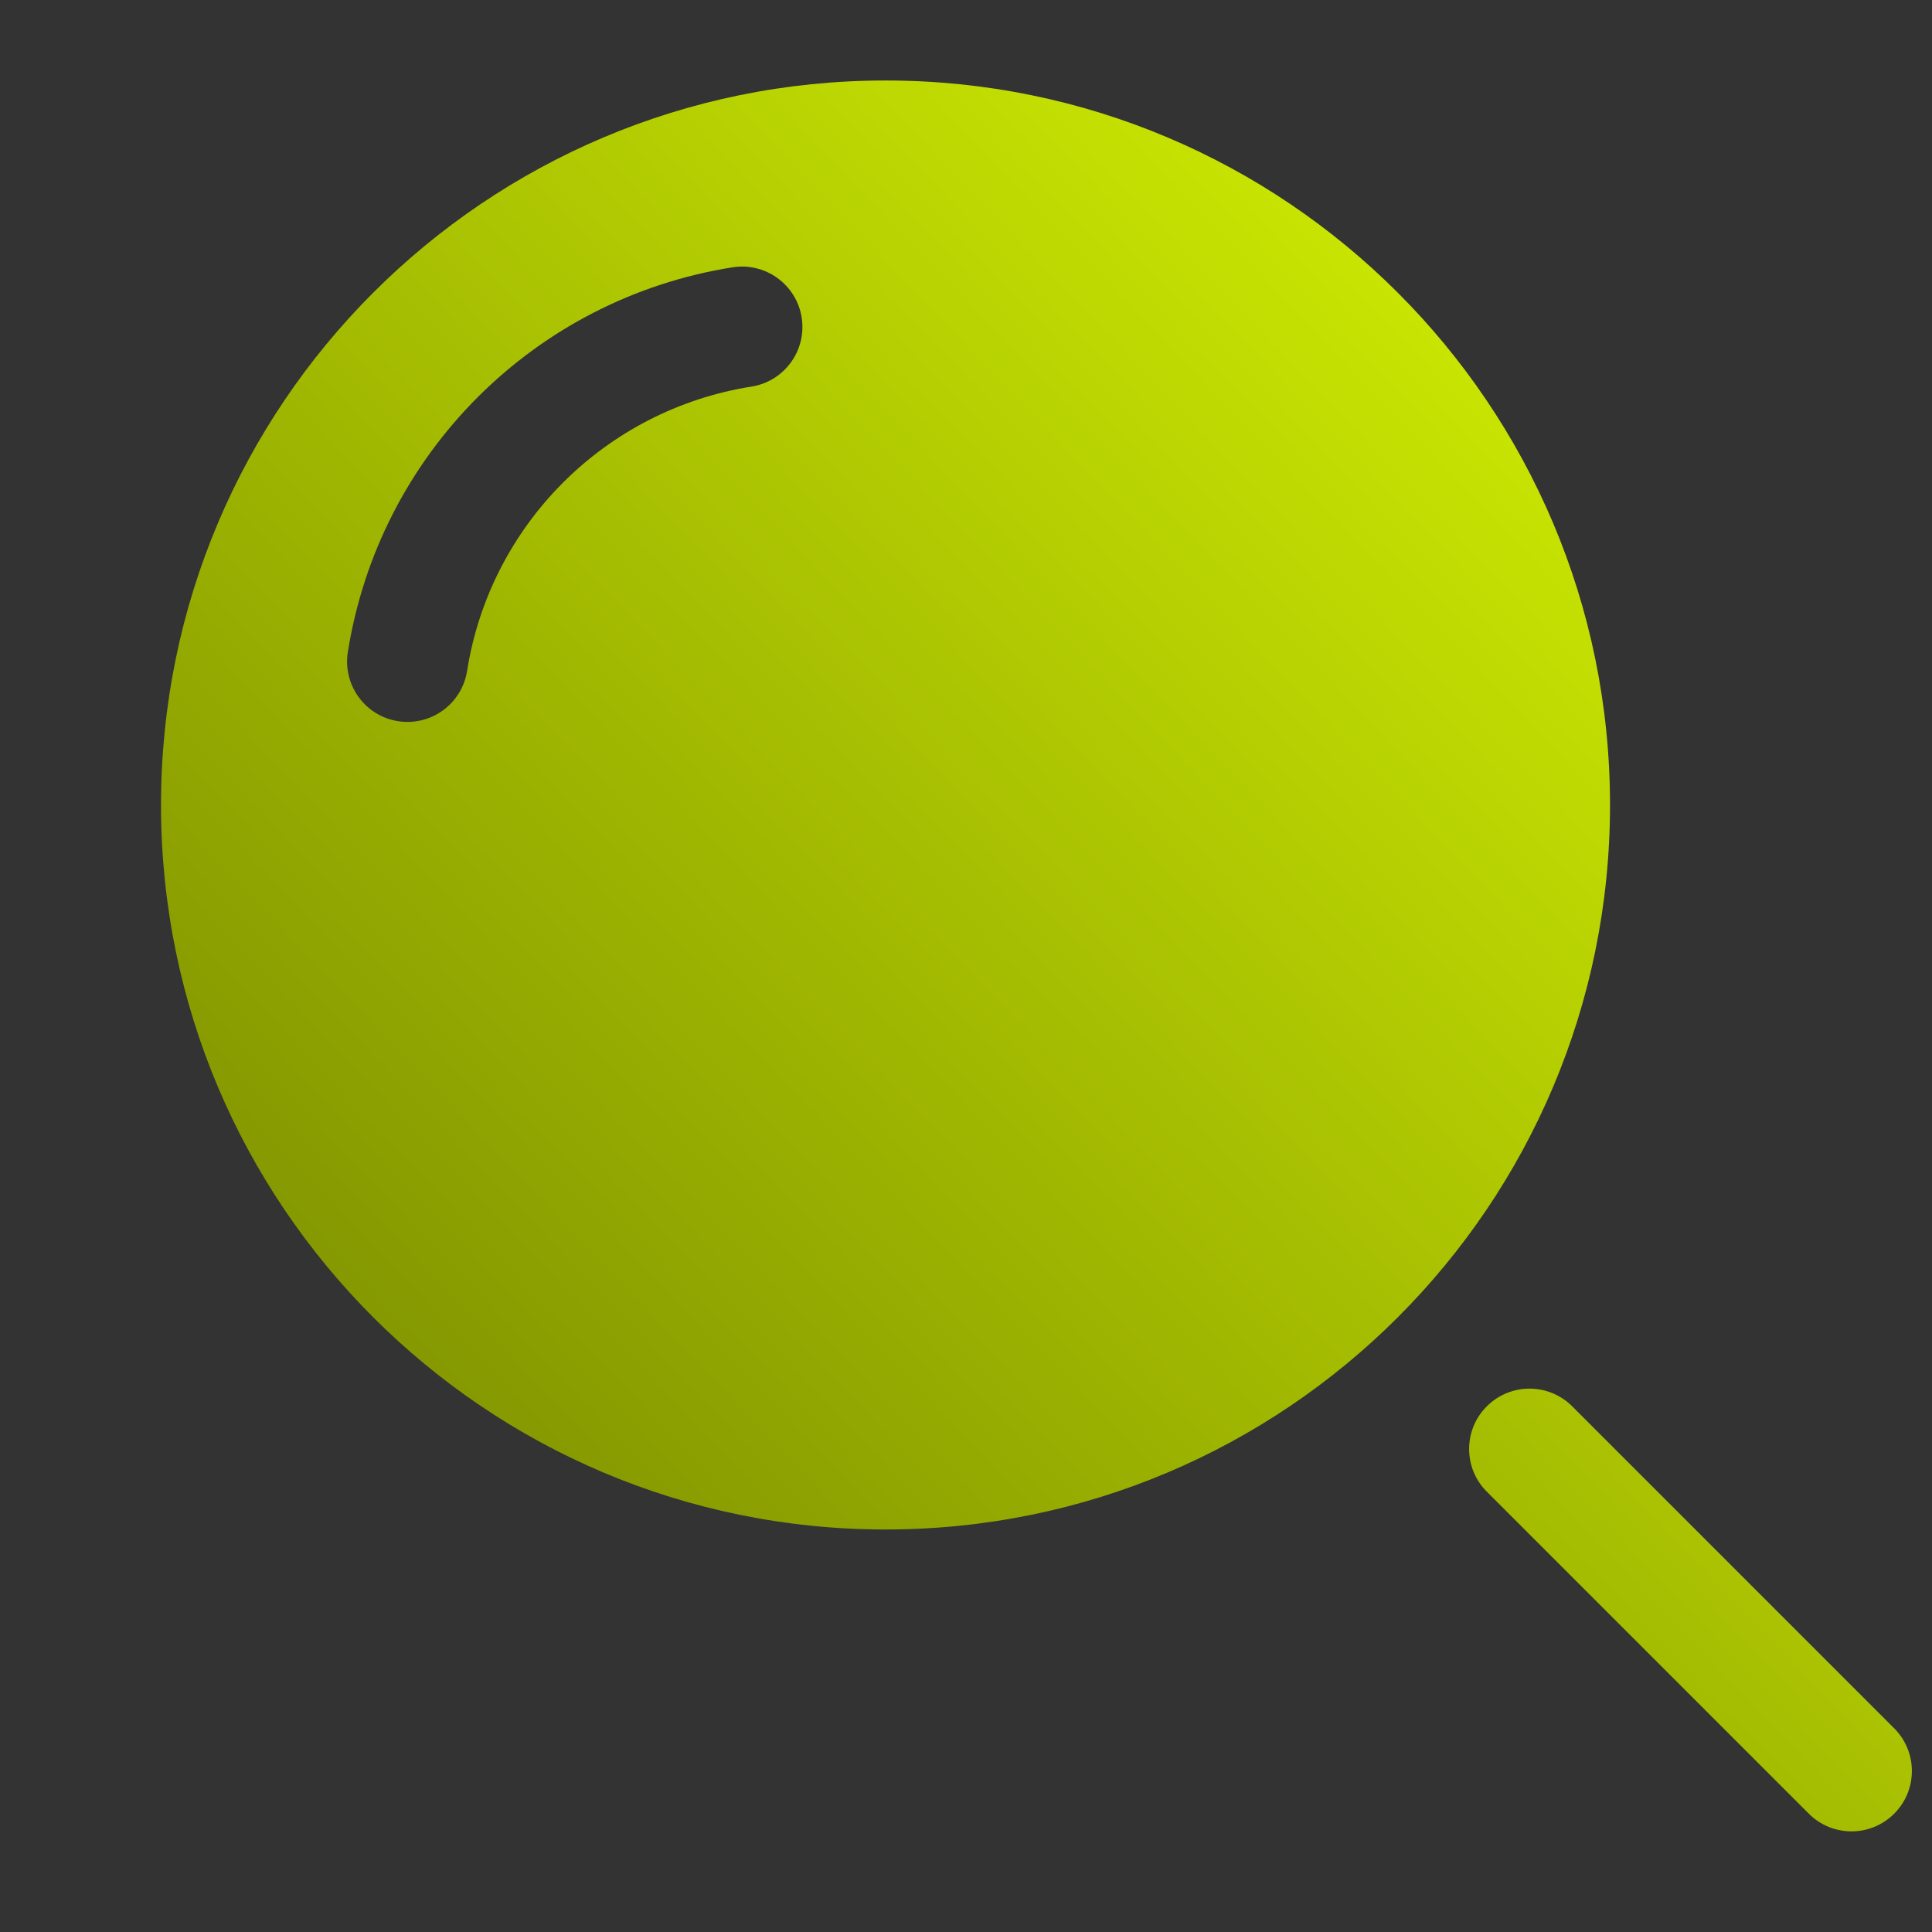 <?xml version="1.0" encoding="UTF-8"?> <svg xmlns="http://www.w3.org/2000/svg" width="50" height="50" viewBox="0 0 50 50" fill="none"><rect x="0" y="0" width="50" height="50" fill="#333333" stroke="none"/><path fill-rule="evenodd" clip-rule="evenodd" d="M4.167 20.833C4.167 10.478 12.561 2.083 22.917 2.083C33.272 2.083 41.667 10.478 41.667 20.833C41.667 31.189 33.272 39.583 22.917 39.583C12.561 39.583 4.167 31.189 4.167 20.833ZM20.747 8.217C20.882 9.069 20.301 9.87 19.448 10.005C15.66 10.605 12.688 13.576 12.088 17.365C11.953 18.217 11.153 18.799 10.3 18.664C9.448 18.529 8.867 17.728 9.002 16.876C9.814 11.75 13.834 7.73 18.959 6.918C19.812 6.783 20.612 7.365 20.747 8.217Z" fill="url(#paint0_linear_408_238)"></path><path d="M38.479 36.395C39.089 35.785 40.078 35.785 40.688 36.395L49.021 44.728C49.632 45.339 49.632 46.328 49.021 46.938C48.411 47.548 47.422 47.548 46.812 46.938L38.479 38.605C37.868 37.995 37.868 37.005 38.479 36.395Z" fill="url(#paint1_linear_408_238)"></path><defs><linearGradient id="paint0_linear_408_238" x1="4.167" y1="47.396" x2="50.445" y2="3.092" gradientUnits="userSpaceOnUse"><stop stop-color="#6E7E00"></stop><stop offset="1" stop-color="#DFFF03"></stop></linearGradient><linearGradient id="paint1_linear_408_238" x1="4.167" y1="47.396" x2="50.445" y2="3.092" gradientUnits="userSpaceOnUse"><stop stop-color="#6E7E00"></stop><stop offset="1" stop-color="#DFFF03"></stop></linearGradient></defs></svg> 